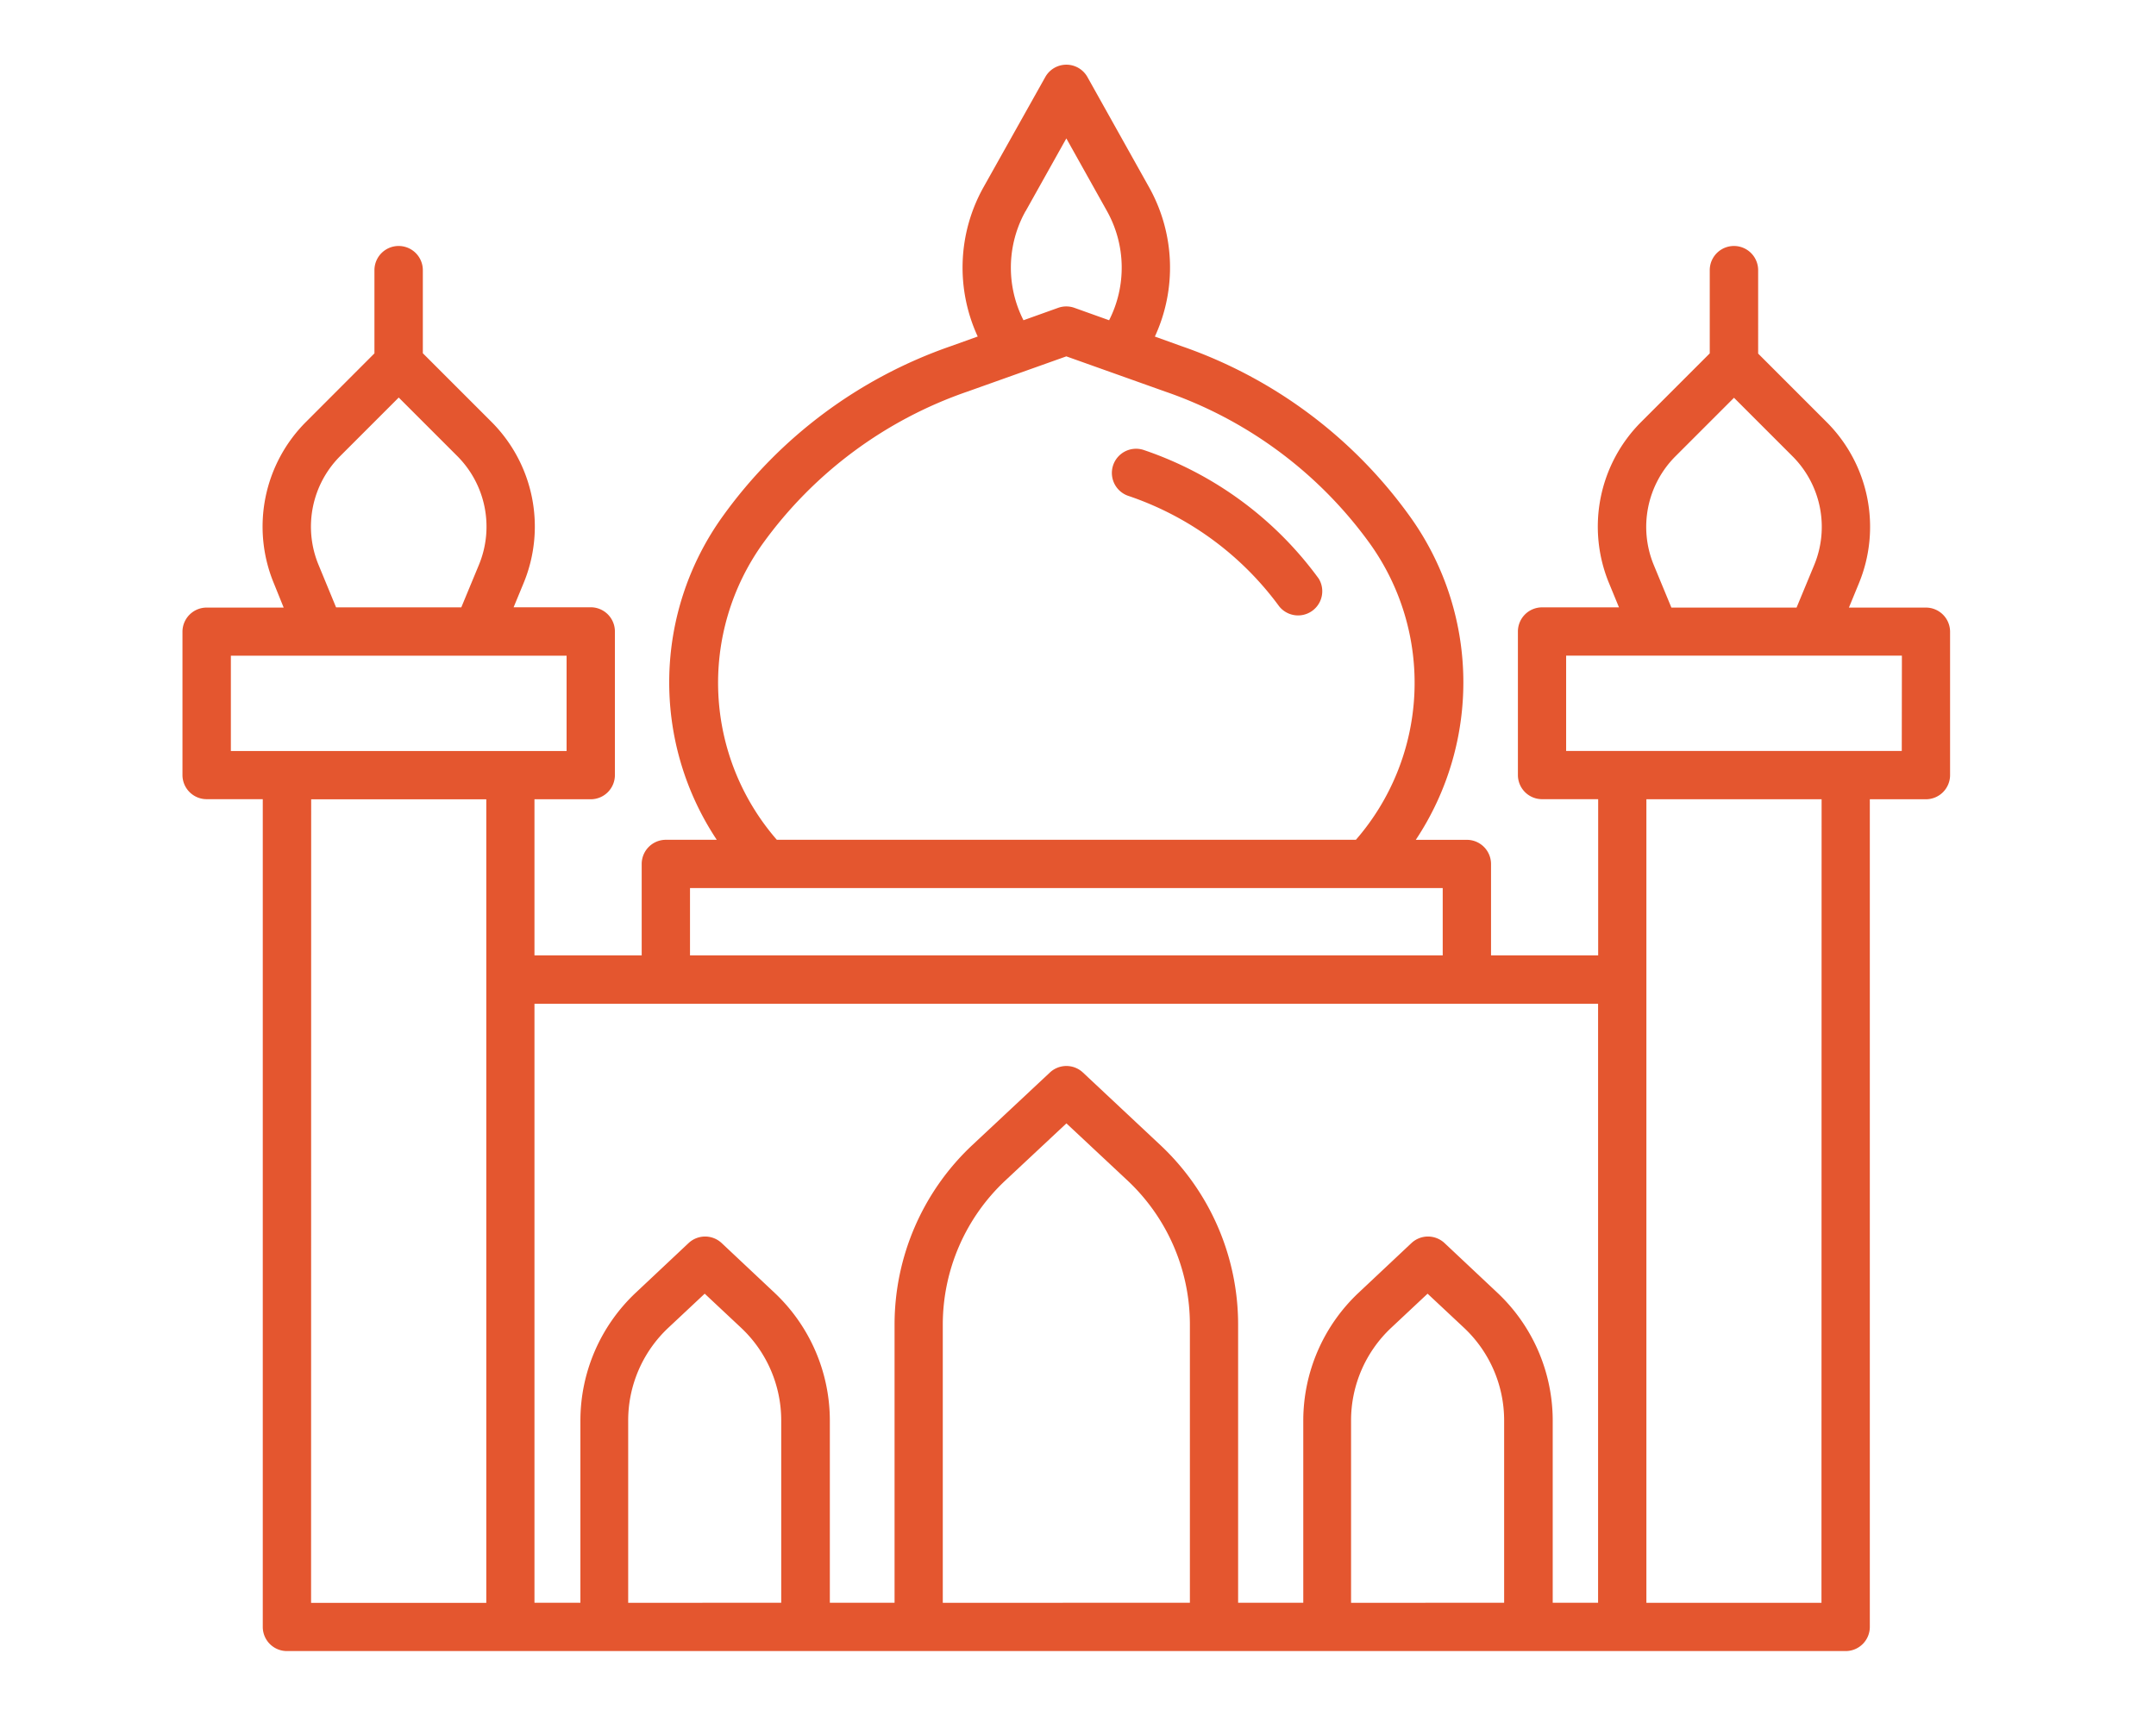 <svg xmlns="http://www.w3.org/2000/svg" xmlns:xlink="http://www.w3.org/1999/xlink" width="49" height="39" viewBox="0 0 49 39">
  <defs>
    <clipPath id="clip-_2">
      <rect width="49" height="39"/>
    </clipPath>
  </defs>
  <g id="_2" data-name="2" clip-path="url(#clip-_2)">
    <g id="mosque" transform="translate(4.147 -5.09)">
      <path id="Path_1" data-name="Path 1" d="M39.627,18.9H37.874l.225-.547a3.365,3.365,0,0,0-.734-3.672l-1.554-1.554V11.231a.549.549,0,1,0-1.1,0v1.891l-1.554,1.554a3.365,3.365,0,0,0-.734,3.672l.225.547H30.9a.549.549,0,0,0-.549.549v3.262a.549.549,0,0,0,.549.549h1.275v3.551H29.74V24.728a.55.55,0,0,0-.549-.549H28.03a6.464,6.464,0,0,0-.143-7.364A10.682,10.682,0,0,0,22.7,12.956L22.1,12.74a3.74,3.74,0,0,0-.126-3.384L20.568,6.842a.549.549,0,0,0-.959,0L18.2,9.355a3.74,3.74,0,0,0-.126,3.384l-.605.217a10.682,10.682,0,0,0-5.182,3.858,6.464,6.464,0,0,0-.144,7.364H10.986a.55.55,0,0,0-.549.549v2.079H8V23.257H9.279a.55.55,0,0,0,.549-.55V19.442a.55.55,0,0,0-.549-.549H7.526l.226-.547a3.365,3.365,0,0,0-.734-3.672L5.463,13.119V11.231a.549.549,0,1,0-1.1,0v1.891L2.811,14.676a3.365,3.365,0,0,0-.734,3.672L2.3,18.9H.549A.55.55,0,0,0,0,19.444v3.262a.55.55,0,0,0,.549.549H1.825V42.069a.549.549,0,0,0,.549.549H37.8a.549.549,0,0,0,.549-.549V23.257h1.275a.55.55,0,0,0,.549-.55V19.442A.55.55,0,0,0,39.627,18.9Zm-6.187-.965a2.27,2.27,0,0,1,.495-2.477l1.327-1.327,1.327,1.327a2.269,2.269,0,0,1,.495,2.477l-.4.965H33.839ZM19.162,9.891l.926-1.655.926,1.656a2.637,2.637,0,0,1,.046,2.477l-.788-.282a.55.55,0,0,0-.37,0l-.788.282a2.637,2.637,0,0,1,.046-2.478Zm-5.969,7.549a9.58,9.58,0,0,1,4.649-3.45l2.246-.8,2.246.8a9.58,9.58,0,0,1,4.649,3.45,5.436,5.436,0,0,1-.314,6.738H13.508a5.436,5.436,0,0,1-.315-6.738Zm-1.658,7.836H28.642v1.53H11.535ZM3.093,17.93a2.269,2.269,0,0,1,.495-2.477l1.327-1.327,1.327,1.327a2.269,2.269,0,0,1,.495,2.477l-.4.965H3.491ZM1.1,19.994H8.73v2.166H1.1Zm1.825,3.264H6.905V41.522H2.923ZM8,27.906H32.173V41.52H31.142V37.372a3.992,3.992,0,0,0-1.259-2.9l-1.2-1.128a.55.55,0,0,0-.751,0l-1.2,1.128a3.992,3.992,0,0,0-1.259,2.9V41.52H23.992V35.188a5.592,5.592,0,0,0-1.763-4.067l-1.764-1.653a.549.549,0,0,0-.751,0l-1.767,1.653a5.591,5.591,0,0,0-1.763,4.067V41.52H14.713V37.372a3.992,3.992,0,0,0-1.259-2.9l-1.2-1.128a.55.55,0,0,0-.751,0l-1.2,1.128a3.992,3.992,0,0,0-1.259,2.9V41.52H8Zm2.13,13.615V37.372a2.888,2.888,0,0,1,.91-2.1l.829-.777.829.777a2.888,2.888,0,0,1,.91,2.1V41.52Zm7.15,0V35.188A4.489,4.489,0,0,1,18.7,31.924l1.39-1.3,1.39,1.3a4.489,4.489,0,0,1,1.416,3.264V41.52Zm9.279,0V37.372a2.888,2.888,0,0,1,.91-2.1l.829-.777.83.777a2.888,2.888,0,0,1,.91,2.1V41.52Zm10.691,0H33.271V23.257h3.982Zm1.825-19.362H31.447V19.992h7.631Z" fill="#e4562f"/>
      <path id="Path_2" data-name="Path 2" d="M68.032,34.4a.55.55,0,0,0-.37,1.036A7.05,7.05,0,0,1,71.1,37.951a.55.55,0,0,0,.9-.628A8.156,8.156,0,0,0,68.032,34.4Z" transform="translate(-46.174 -19.078)" fill="#e4562f"/>
    </g>
  </g>
</svg>
